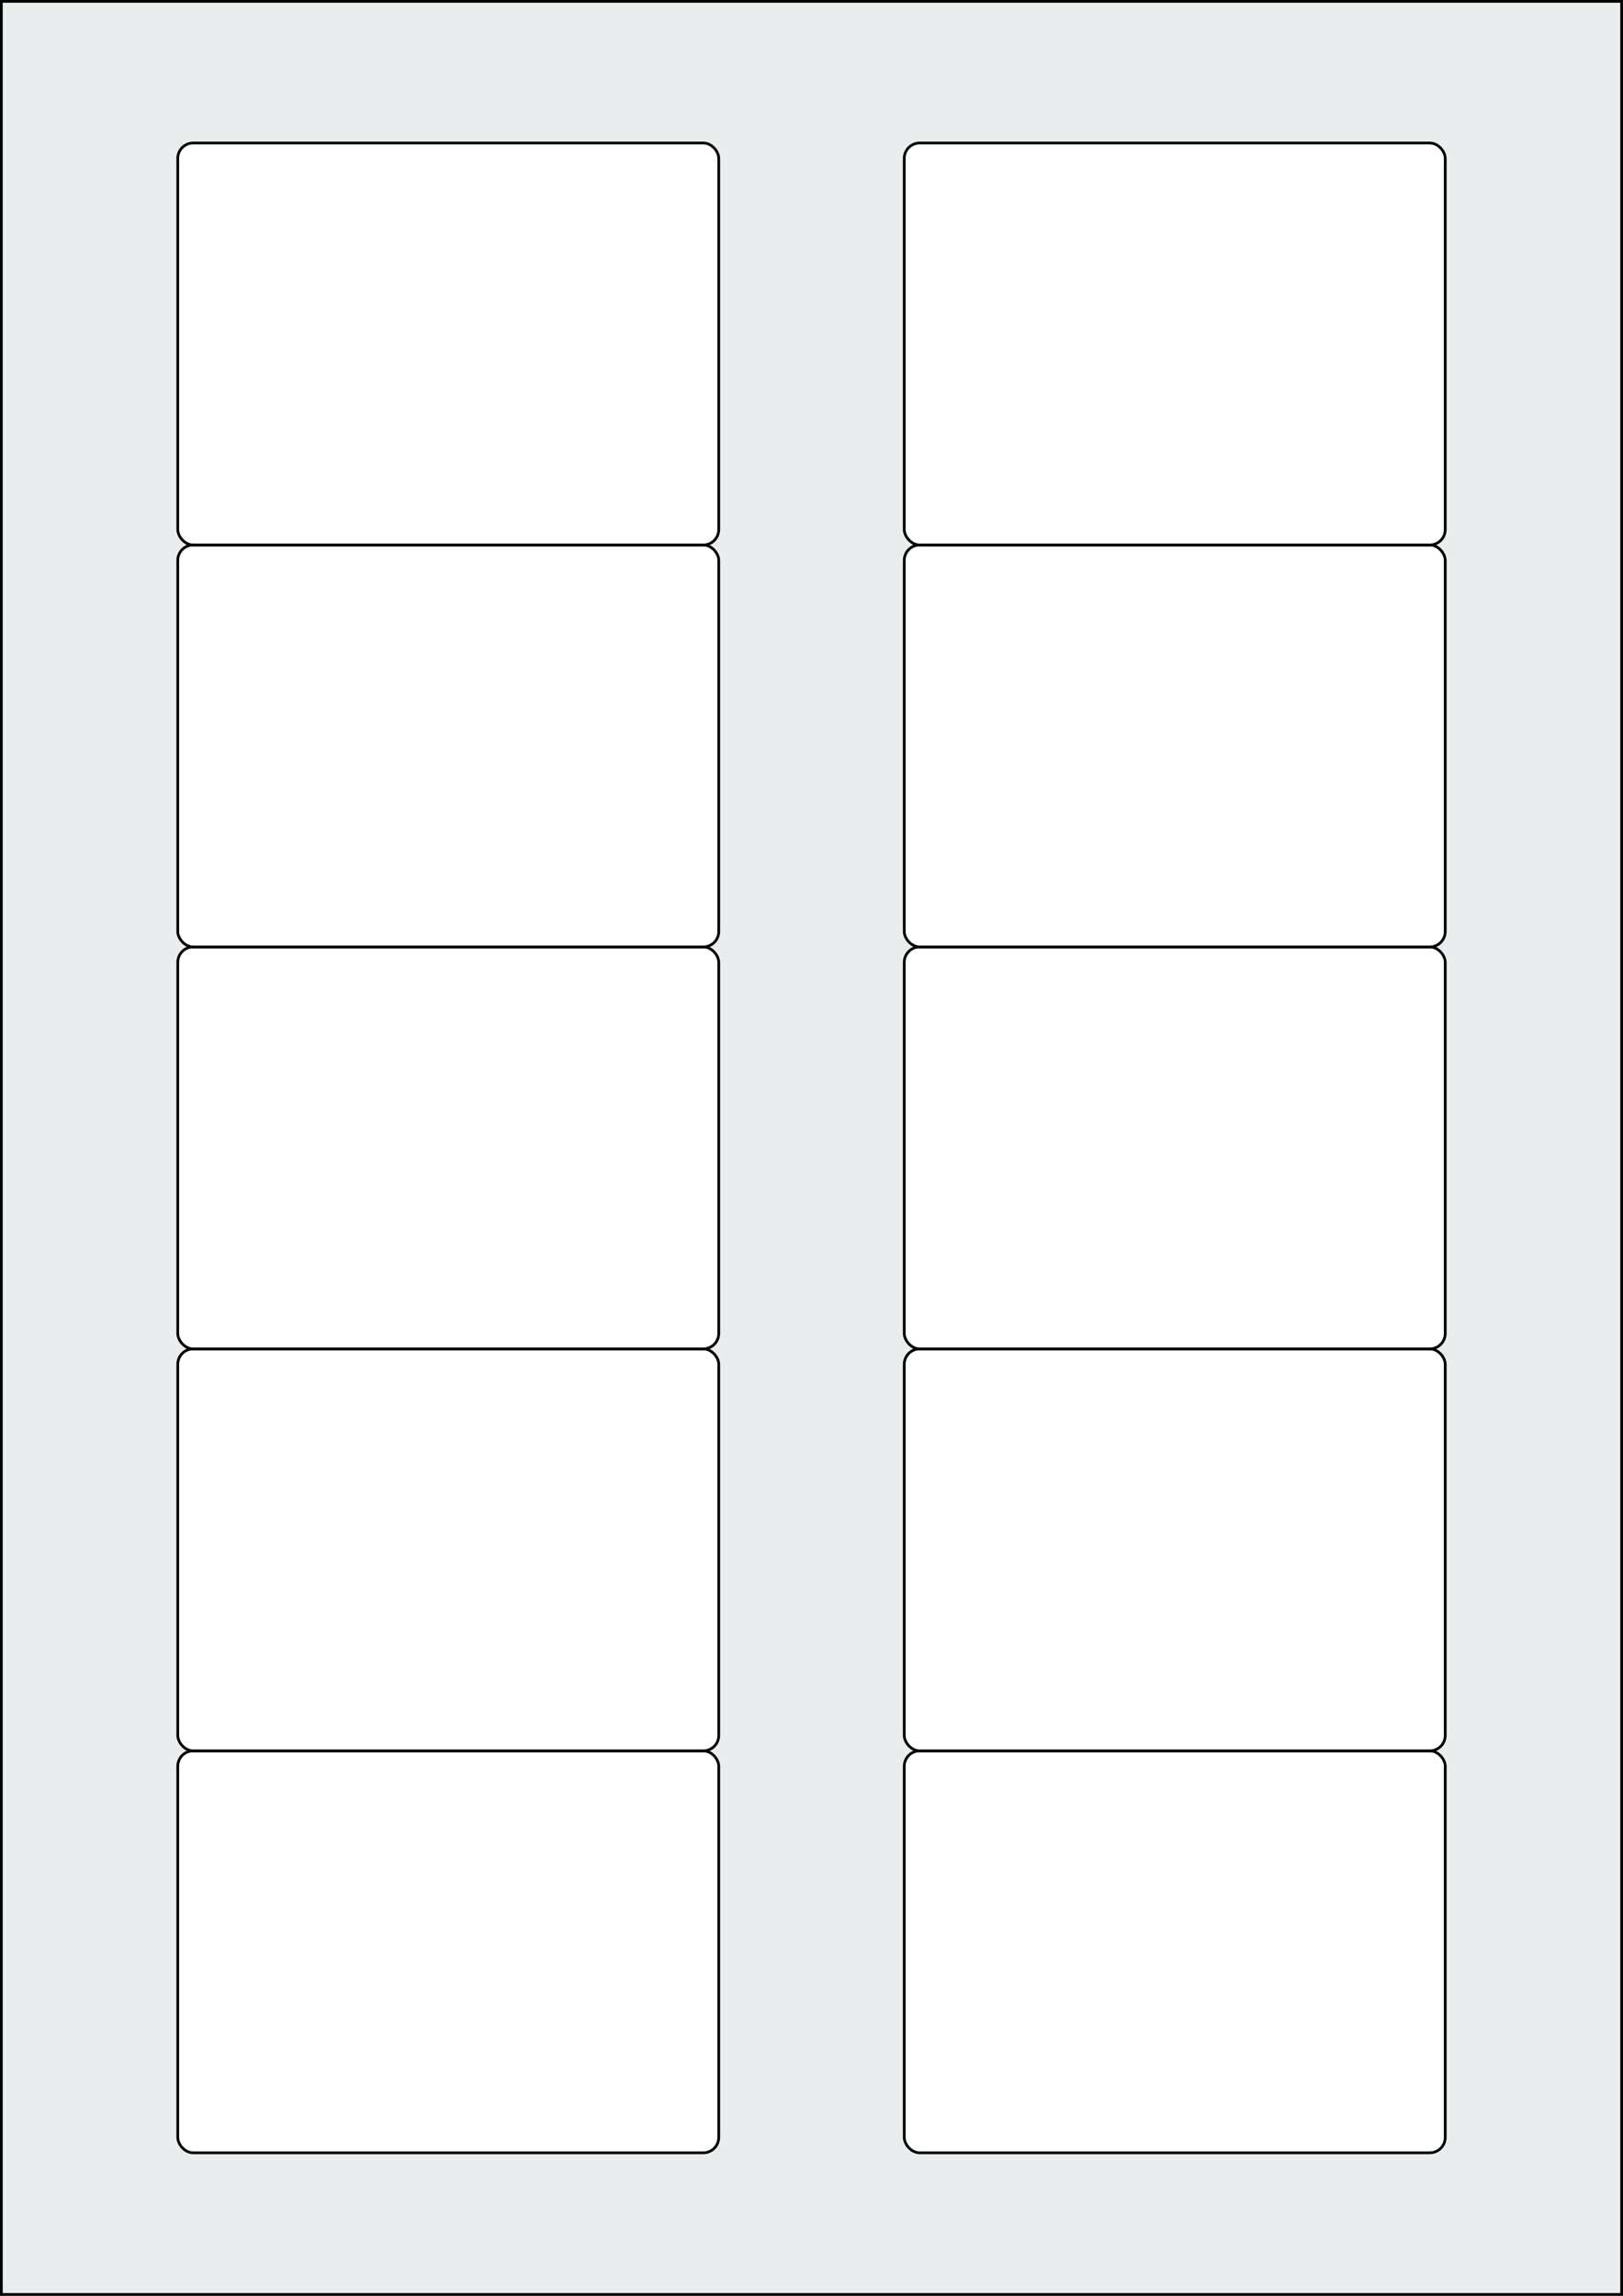 <svg xmlns="http://www.w3.org/2000/svg" width="595.276" height="841.89" viewBox="0 0 595.276 841.89"><rect x="0" y="0" width="595.276" height="841.89" fill="#808080" stroke="none"/><rect x="0" y="0" width="595.276" height="841.89" stroke="black" stroke-width="2" fill="#eaeded "/><rect x="65.197" y="642.048" width="198.425" height="147.402" rx="5.669" ry="5.669" stroke="black" stroke-width="1" fill="white"/><rect x="331.654" y="642.048" width="198.425" height="147.402" rx="5.669" ry="5.669" stroke="black" stroke-width="1" fill="white"/><rect x="65.197" y="494.646" width="198.425" height="147.402" rx="5.669" ry="5.669" stroke="black" stroke-width="1" fill="white"/><rect x="331.654" y="494.646" width="198.425" height="147.402" rx="5.669" ry="5.669" stroke="black" stroke-width="1" fill="white"/><rect x="65.197" y="347.244" width="198.425" height="147.402" rx="5.669" ry="5.669" stroke="black" stroke-width="1" fill="white"/><rect x="331.654" y="347.244" width="198.425" height="147.402" rx="5.669" ry="5.669" stroke="black" stroke-width="1" fill="white"/><rect x="65.197" y="199.843" width="198.425" height="147.402" rx="5.669" ry="5.669" stroke="black" stroke-width="1" fill="white"/><rect x="331.654" y="199.843" width="198.425" height="147.402" rx="5.669" ry="5.669" stroke="black" stroke-width="1" fill="white"/><rect x="65.197" y="52.441" width="198.425" height="147.402" rx="5.669" ry="5.669" stroke="black" stroke-width="1" fill="white"/><rect x="331.654" y="52.441" width="198.425" height="147.402" rx="5.669" ry="5.669" stroke="black" stroke-width="1" fill="white"/></svg>